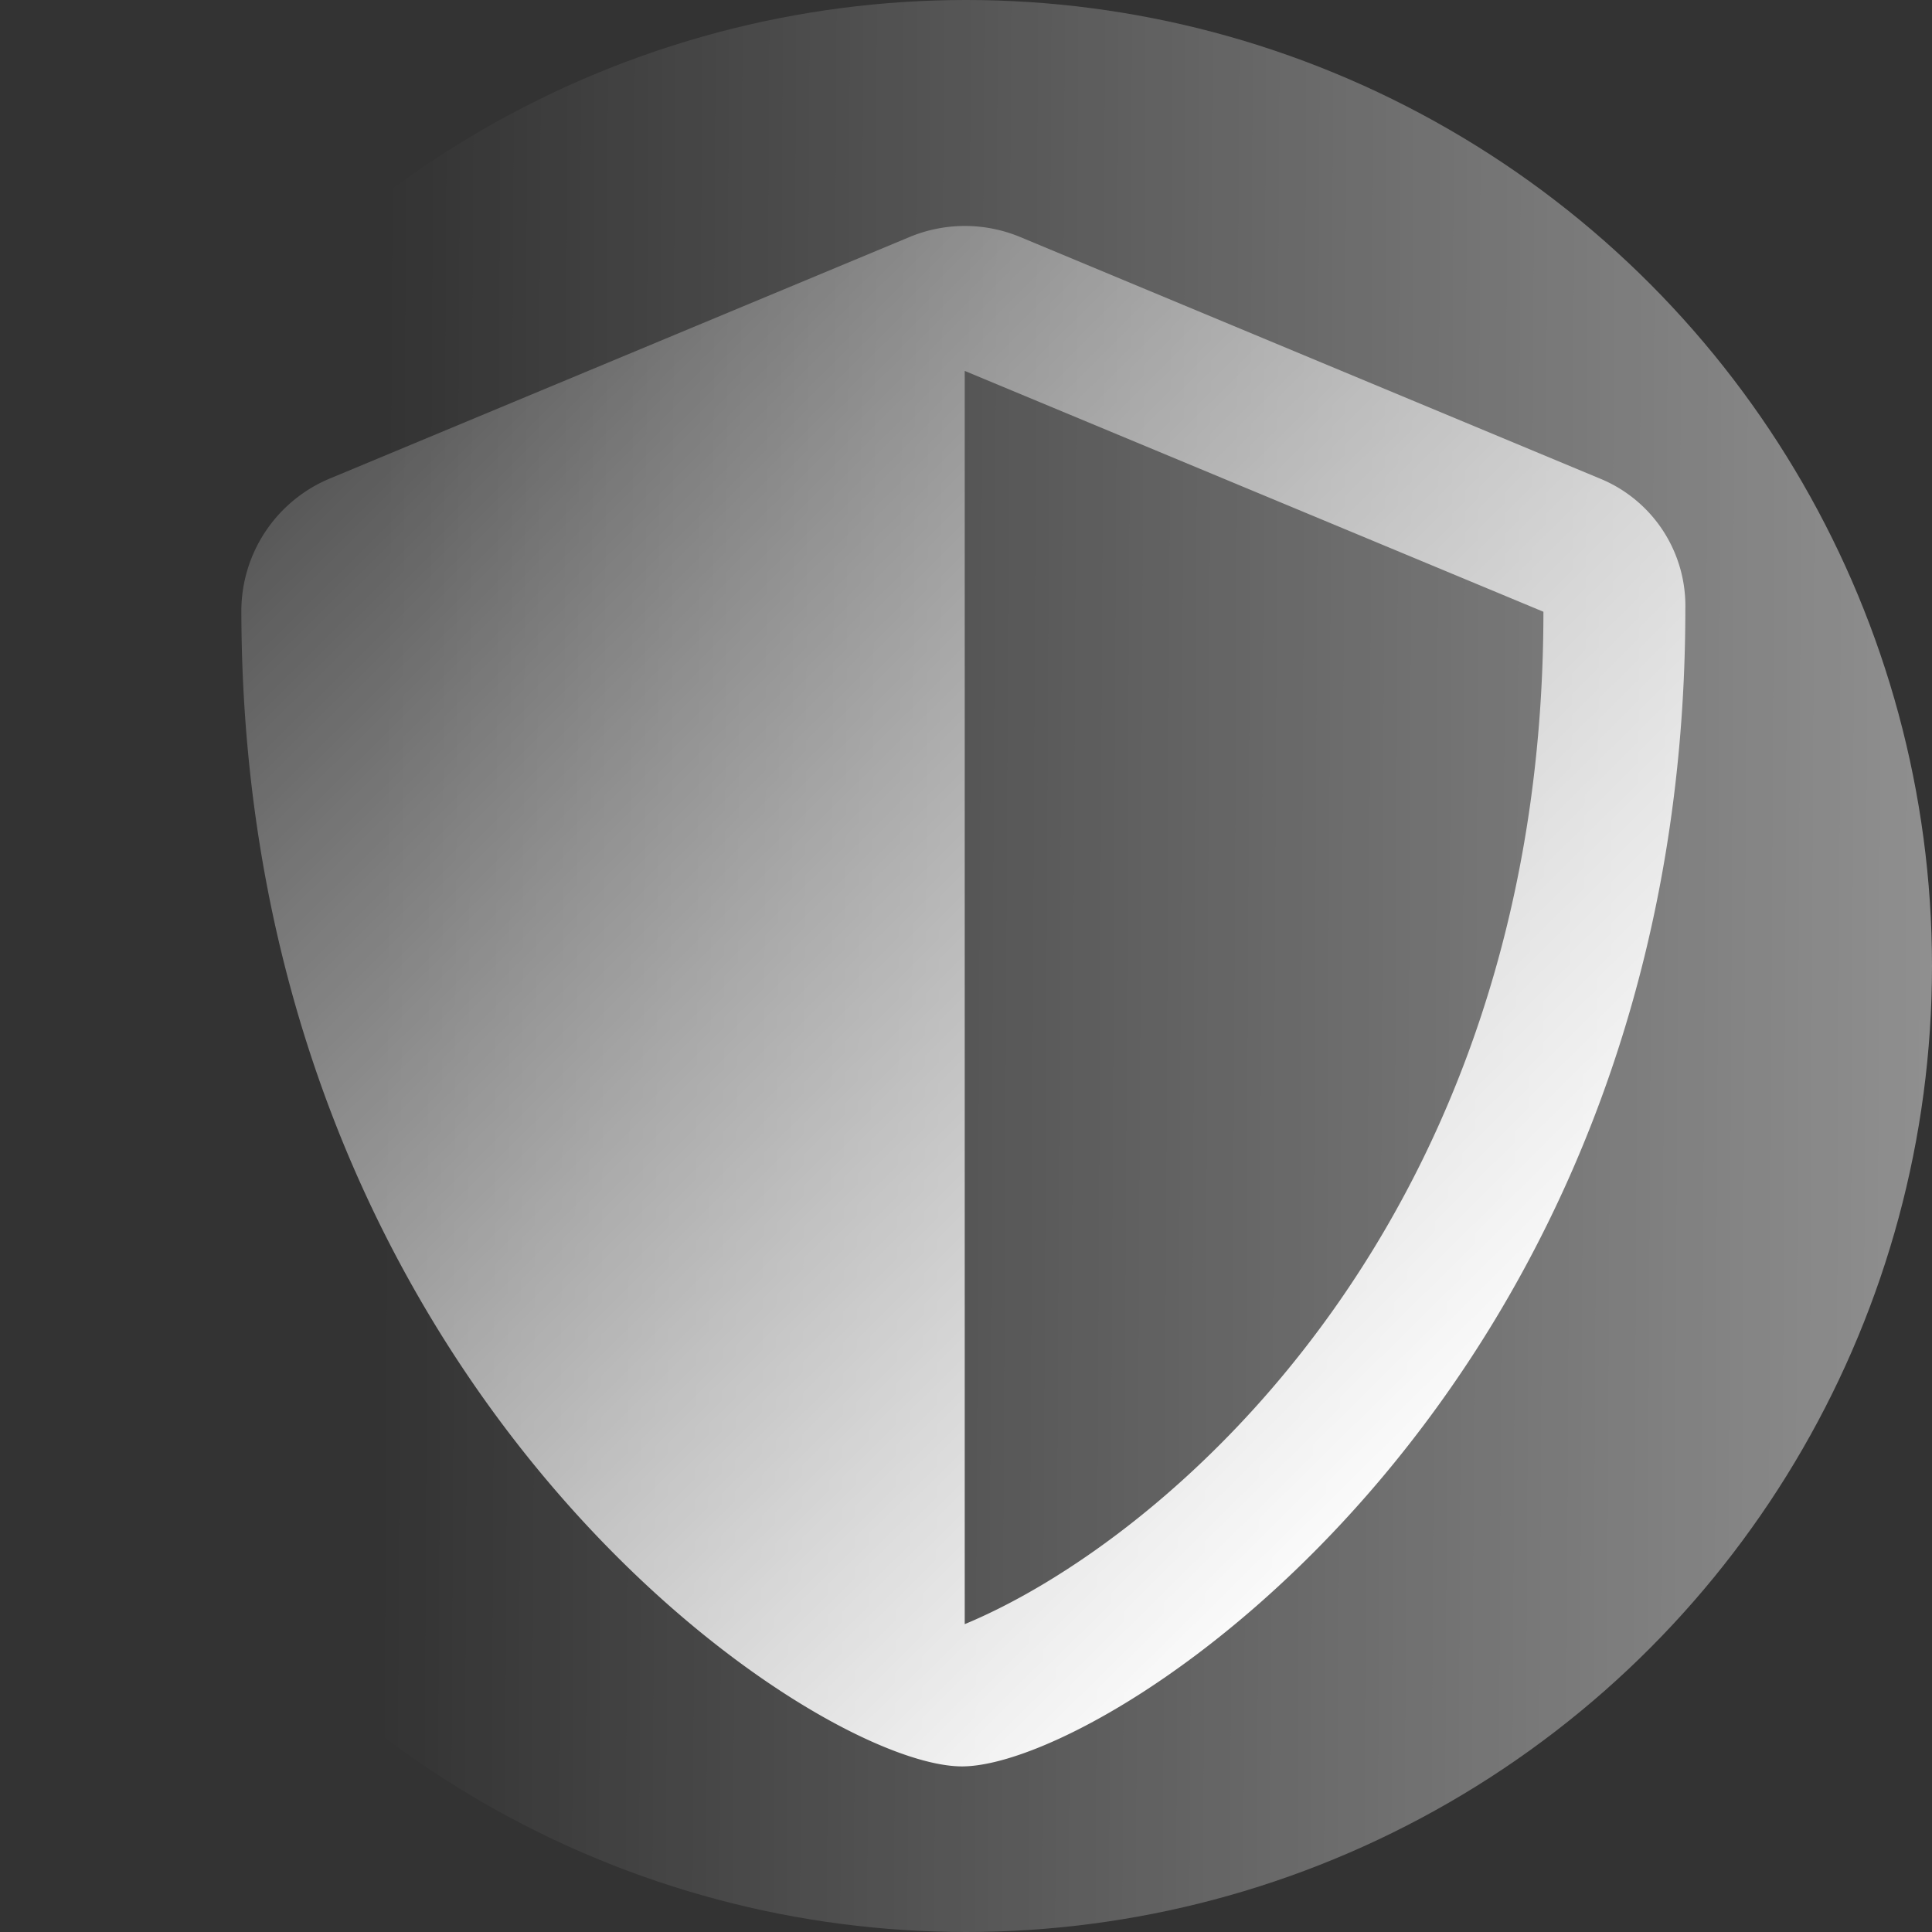 <svg xmlns="http://www.w3.org/2000/svg" xmlns:xlink="http://www.w3.org/1999/xlink" width="70" height="70" viewBox="0 0 70 70">
  <rect x="0" y="0" width="70" height="70" fill="#333333" stroke="none"/>
  <defs>
    <linearGradient id="linear-gradient" x1="1.958" y1="0.533" x2="0.2" y2="0.524" gradientUnits="objectBoundingBox">
      <stop offset="0" stop-color="#fff"/>
      <stop offset="1" stop-color="#fff" stop-opacity="0"/>
    </linearGradient>
    <clipPath id="clip-path">
      <rect id="Retângulo_845" data-name="Retângulo 845" width="56" height="56" transform="translate(154 965.813)" fill="none"/>
    </clipPath>
    <linearGradient id="linear-gradient-2" x1="0.768" y1="0.892" x2="-0.086" y2="-0.024" xlink:href="#linear-gradient"/>
  </defs>
  <g id="Grupo_12627" data-name="Grupo 12627" transform="translate(-154 -966)">
    <circle id="Elipse_53" data-name="Elipse 53" cx="35" cy="35" r="35" transform="translate(154 966)" fill="url(#linear-gradient)"/>
    <g id="Grupo_de_máscara_95" data-name="Grupo de máscara 95" transform="translate(7 8.187)" clip-path="url(#clip-path)">
      <path id="shield" d="M51.356,9.141,30.389.405a5.218,5.218,0,0,0-4.03,0L5.392,9.14A5.206,5.206,0,0,0,2.16,13.88C2.16,42,22.854,55.813,28.27,55.813c5.379,0,26.208-13.617,26.208-41.934A4.982,4.982,0,0,0,51.356,9.141ZM28.369,50.659V5.252l20.967,8.726C49.335,36.091,35.63,47.645,28.369,50.659Z" transform="translate(153.585 966)" fill="url(#linear-gradient-2)"/>
    </g>
  </g>
</svg>
